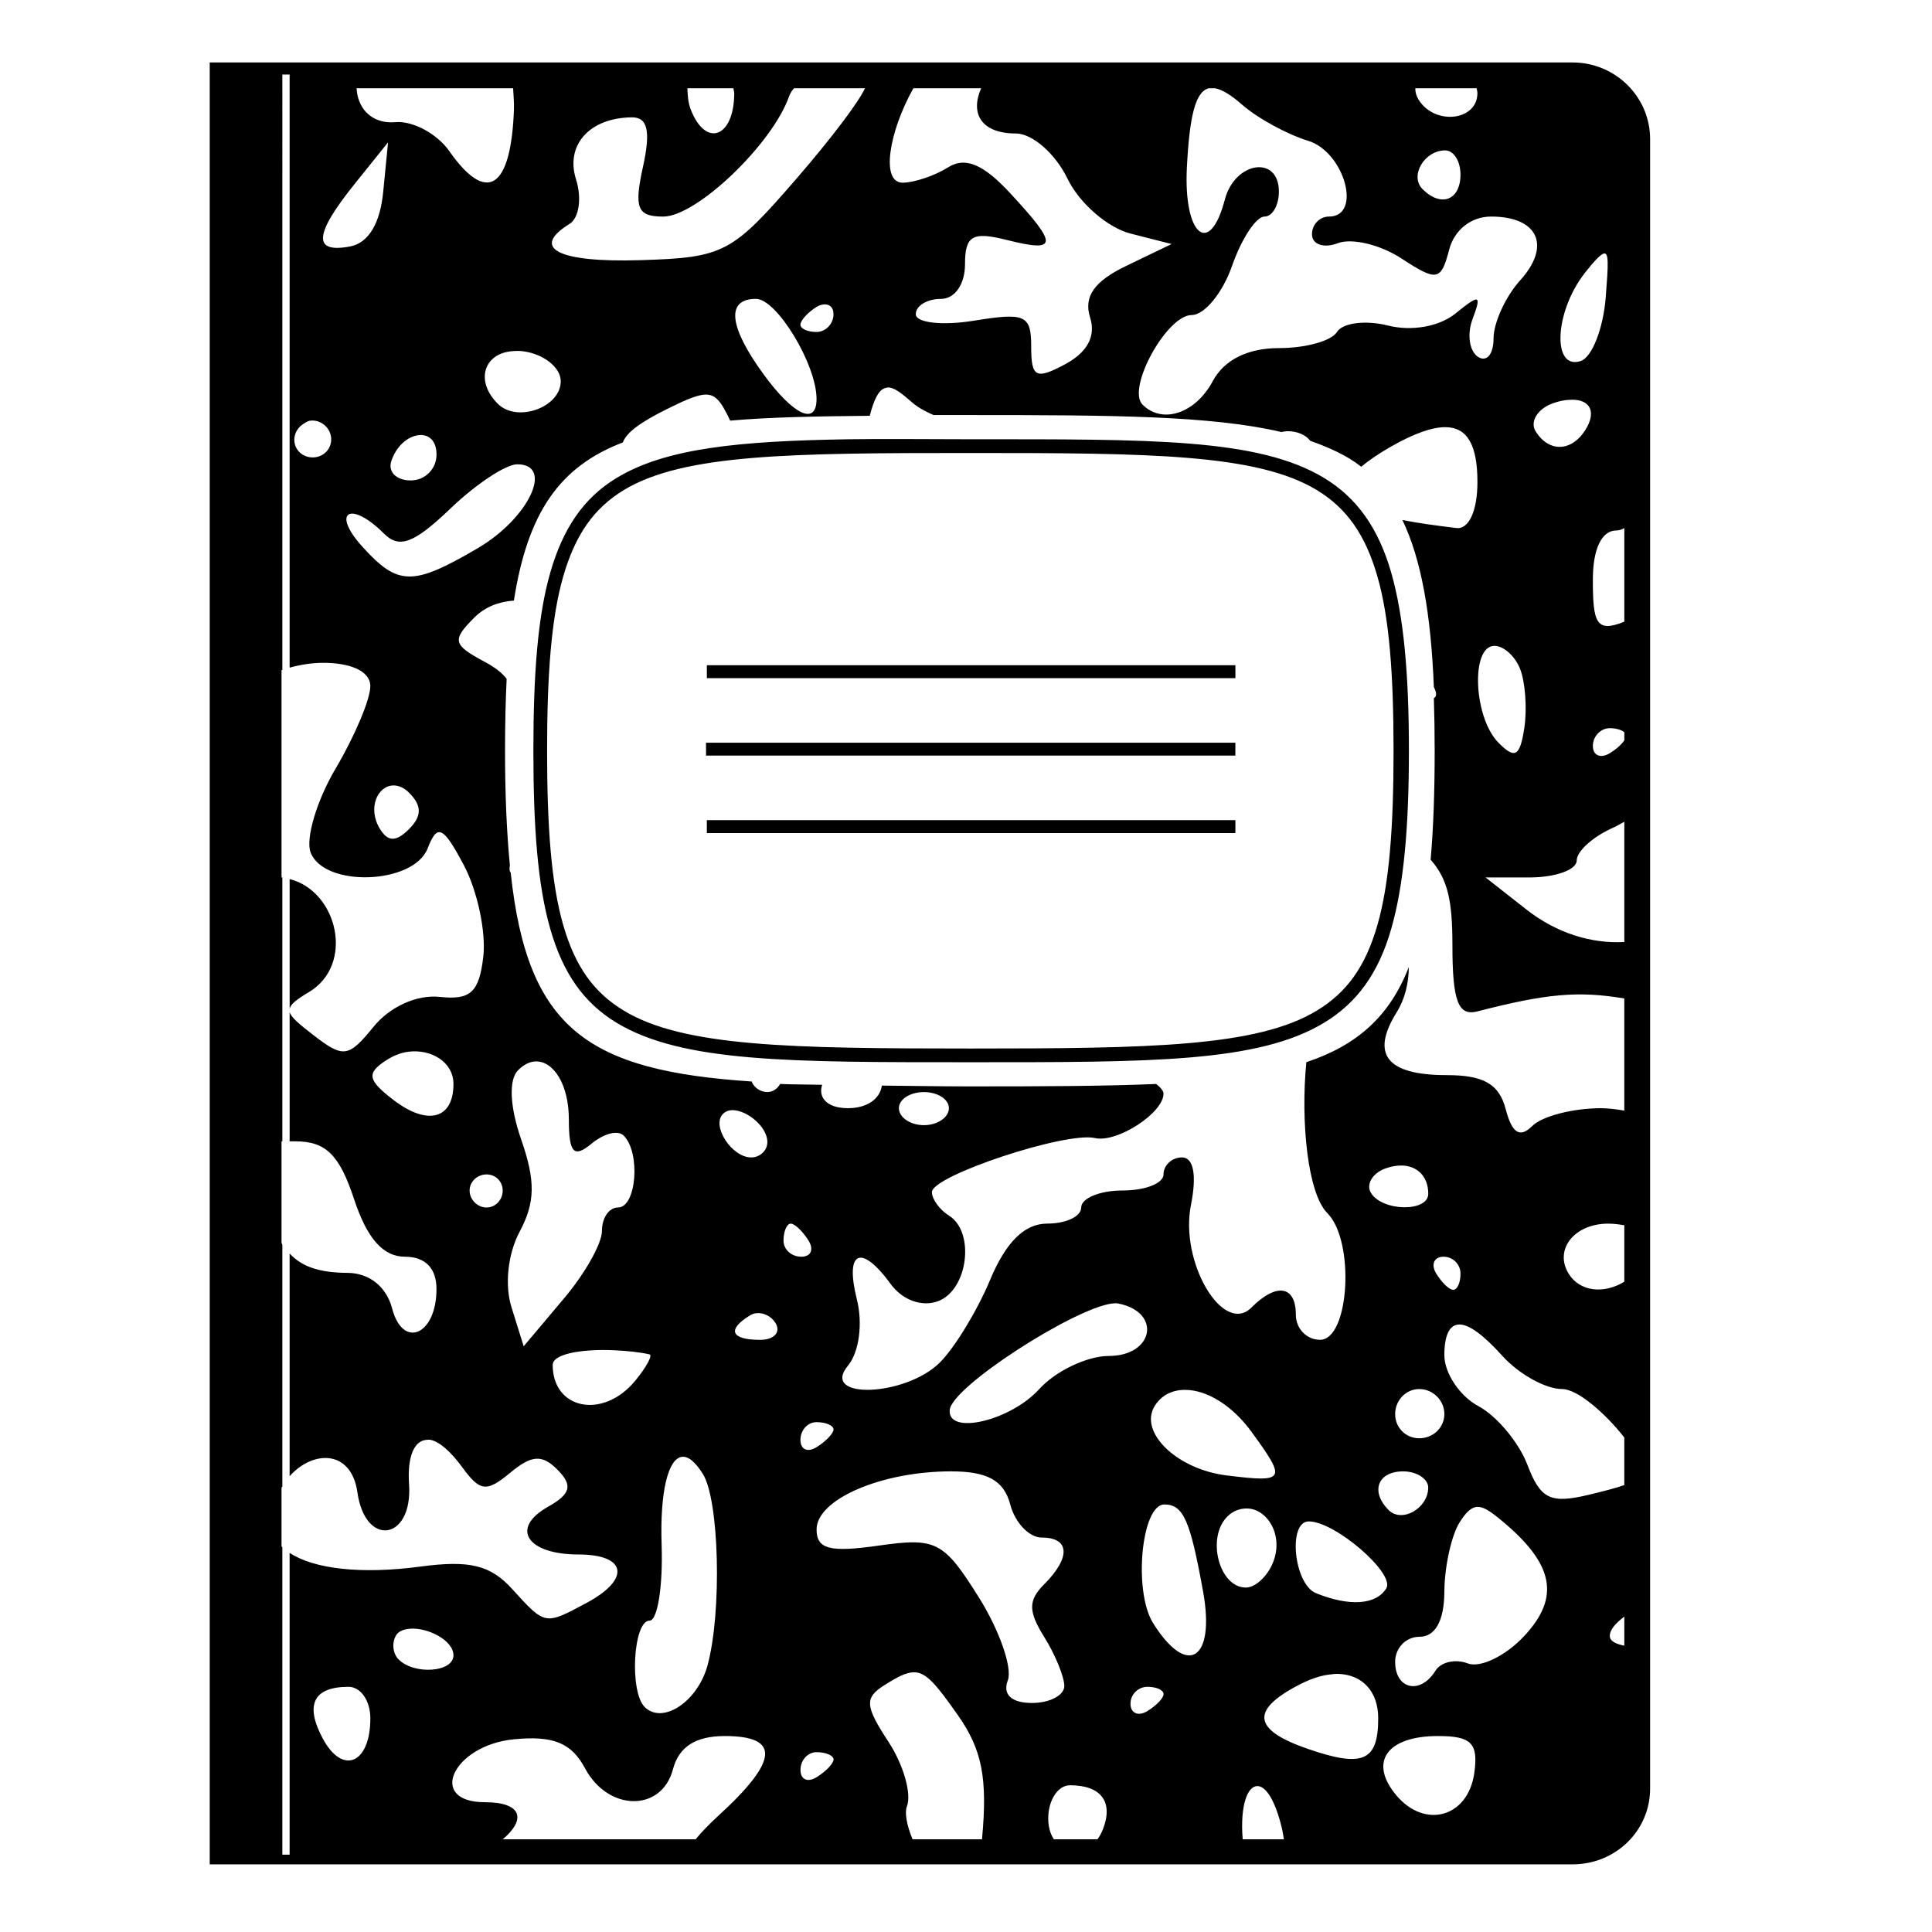 <?xml version="1.0" encoding="UTF-8"?>
<!-- Uploaded to: SVG Repo, www.svgrepo.com, Generator: SVG Repo Mixer Tools -->
<svg fill="#000000" width="800px" height="800px" version="1.1" viewBox="144 144 512 512" xmlns="http://www.w3.org/2000/svg">
 <path d="m199.58 160.55v477.52h361.19c11.285 0 20.527-8.816 20.527-20.102v-437.1c0-11.285-9.297-20.316-20.527-20.316zm19.246 3.207h1.926v157.18c2.84-0.797 5.879-1.266 8.77-1.281 6.75-0.043 12.617 1.926 12.617 6.203 0 3.473-4.129 13.227-9.195 21.812s-8.008 18.648-6.629 22.238c3.582 9.332 27.254 8.531 31.008-1.07 2.566-6.57 4.055-6.039 9.625 4.492 3.574 6.754 5.883 17.676 5.133 24.164-1.09 9.449-3.352 11.582-11.547 10.691-6.055-0.656-13.227 2.602-17.535 7.914-6.676 8.227-8.012 8.348-16.039 2.137-3.715-2.875-5.742-4.578-6.203-5.988v34.215c0.508 0.008 0.941 0 1.496 0 8.113 0 11.703 3.555 15.609 15.398 3.445 10.445 7.734 15.184 13.473 15.184 5.41 0 8.34 3.09 8.34 8.555 0 12.164-8.902 16.062-11.762 5.133-1.488-5.684-5.988-9.367-11.762-9.41-7.269-0.051-12.043-1.508-15.398-5.133v59.02c6.141-6.926 16.34-7.148 17.965 4.277 2.09 14.711 14.703 12.742 13.688-2.137-0.508-7.43 1.406-11.453 4.492-11.762 0.441-0.043 0.793-0.113 1.281 0 2.352 0.543 5.258 3.059 8.34 7.269 4.695 6.422 6.426 6.637 12.617 1.496 5.684-4.719 8.457-5.055 12.617-0.855 4.137 4.18 3.5 6.414-2.566 9.836-10.047 5.668-5.523 12.617 8.125 12.617 12.809 0 13.875 6.551 2.137 12.832-10.996 5.887-10.902 6.059-19.672-3.637-5.785-6.391-11.309-7.742-24.379-5.988-15.797 2.117-28.281 0.594-34.645-3.637v79.977h-1.926v-81.477c-0.07-0.066-0.148-0.145-0.215-0.215v-15.609c0.051-0.09 0.16-0.125 0.215-0.215v-64.152c-0.09-0.145-0.129-0.277-0.215-0.426v-26.945c0.074-0.008 0.145-0.004 0.215 0v-69.926c-0.074-0.008-0.141 0.008-0.215 0v-54.957c0.062-0.023 0.152 0.023 0.215 0zm19.672 3.637h41.484c0.082 1.883 0.293 3.676 0.215 5.773-0.809 20.977-7.238 24.996-17.109 10.906-3.246-4.633-9.703-8.117-14.328-7.699-5.078 0.461-9.035-2.332-10.051-7.269-0.145-0.695-0.148-1.148-0.215-1.711zm87.676 0h12.188c0.023 0.434 0.215 0.84 0.215 1.281 0 11.773-7.574 14.633-11.547 4.277-0.668-1.738-0.805-3.664-0.855-5.559zm28.227 0h18.82c-1.738 3.812-9.195 13.602-17.965 23.738-17.258 19.949-19.348 21.133-41.484 21.812-21.898 0.672-29.309-3.141-18.82-9.621 2.504-1.547 3.269-6.848 1.711-11.762-2.894-9.113 3.551-16.336 14.754-16.465 4.195-0.047 5.074 3.578 2.992 13.043-2.41 10.98-1.582 13.258 5.348 13.258 8.836 0 28.891-19.156 33.359-31.863 0.273-0.781 0.742-1.477 1.281-2.137zm31.648 0h17.965c-2.957 6.703 0.027 11.977 9.195 11.977 4.426 0 10.547 5.457 13.688 11.977 3.141 6.519 10.66 13 16.68 14.543l10.906 2.781-11.977 5.773c-8.562 4.09-11.367 8.195-9.621 13.688 1.598 5.039-0.805 9.285-6.629 12.402-7.754 4.148-8.98 3.496-8.98-4.703 0-8.391-1.625-9.043-15.184-6.844-8.426 1.367-15.398 0.547-15.398-1.711s3.019-4.062 6.629-4.062c3.762 0 6.414-3.91 6.414-9.195 0-7.66 2.039-8.695 11.121-6.414 13.516 3.391 13.633 1.383 0.855-12.402-7.176-7.75-11.949-9.707-16.465-6.852-3.488 2.207-8.922 4.027-11.977 4.062-6.004 0.074-3.652-13.562 2.781-25.02zm78.266 0h1.711c1.891 0.355 4.254 1.812 7.059 4.277 4.227 3.715 12.117 7.973 17.535 9.621 9.703 2.957 14.449 20.102 5.559 20.102-2.406 0-4.492 2.039-4.492 4.703 0 2.664 3.106 3.785 6.844 2.352 3.738-1.434 11.301 0.398 16.895 4.062 9.43 6.18 10.457 5.902 12.617-2.352 1.379-5.269 5.848-8.77 11.121-8.77 12.426 0 16 7.723 7.699 16.895-3.848 4.25-7.059 11.23-7.059 15.398 0 4.164-1.762 6.34-4.062 4.918s-3.047-5.914-1.496-10.051c2.453-6.551 1.895-6.688-4.492-1.496-4.324 3.516-11.633 4.797-17.965 3.207-5.902-1.48-11.98-0.707-13.473 1.711-1.492 2.418-8.402 4.277-15.398 4.277-8.238 0-14.5 3.098-17.535 8.77-4.562 8.527-13.312 11.496-18.605 6.203-4.269-4.269 6.418-23.738 13.043-23.738 3.352 0 8.176-5.82 10.691-13.043 2.519-7.223 6.383-13.043 8.555-13.043s3.848-3.019 3.848-6.629c0-9.746-11.676-8.008-14.328 2.137-4.019 15.367-10.977 9.441-10.051-8.555 0.688-13.344 2.188-20.016 5.773-20.957zm54.746 0h16.254c0.078 0.43 0.215 0.863 0.215 1.281 0 7.371-11.32 8.652-15.609 1.711-0.594-0.961-0.867-1.965-0.855-2.992zm-272.22 14.328-1.281 13.043c-0.793 8.367-3.875 13.613-8.77 14.543-9.957 1.887-9.609-3.137 1.285-16.68zm280.14 2.137c2.266 0 4.062 2.805 4.062 6.414 0 6.769-5.121 8.777-10.051 3.848-3.496-3.496 0.469-10.266 5.988-10.266zm41.914 27.371c1.523-0.609 1.332 2.707 0.641 11.547-0.645 8.242-3.621 15.906-6.629 16.895-7.652 2.512-6.977-13.02 1.07-23.309 2.352-3.008 4.004-4.766 4.918-5.133zm-224.54 11.977c5.523 0 16.039 17.395 16.039 26.516 0 7.223-6.164 4.301-14.113-6.629-9.152-12.59-9.938-19.887-1.926-19.887zm17.75 1.496c1.57-0.266 2.781 0.652 2.781 2.566 0 2.551-2.082 4.703-4.492 4.703-2.406 0-4.277-0.863-4.277-1.926s1.871-3.215 4.277-4.703c0.602-0.371 1.188-0.555 1.711-0.641zm-82.758 12.402c1.016-0.113 2.223-0.172 3.422 0 5.418 0.77 9.836 4.332 9.836 7.914 0 6.953-11.578 11.086-16.68 5.988-6.031-6.031-3.688-13.105 3.422-13.898zm100.51 9.621c1.531 0.258 3.328 1.719 5.773 3.848 1.742 1.52 3.793 2.551 5.773 3.422 3.348-0.004 6.082 0 9.621 0 37.547 0 63.957 0.137 82.543 4.492 0.535-0.082 1.094-0.215 1.711-0.215 2.57 0 4.742 1.012 5.773 2.352 0.055 0.07 0.164 0.141 0.215 0.215 5.133 1.816 9.742 3.891 13.473 6.844 2.019-1.648 4.473-3.391 7.914-5.348 5.973-3.398 10.777-5.133 14.328-5.133 5.914 0 8.555 4.762 8.555 14.543 0 7.644-2.285 12.582-5.559 12.188-5.723-0.688-10.281-1.324-14.328-2.137 4.973 10.371 7.555 24.684 8.34 44.266 0.523 1.055 0.789 1.98 0.426 2.566-0.105 0.168-0.309 0.27-0.426 0.426 0.137 4.414 0.215 8.949 0.215 13.898 0 10.945-0.332 20.449-1.07 28.871 4.602 5.227 5.773 10.98 5.773 22.668 0 14.867 1.535 18.848 6.629 17.535 18.332-4.727 26.672-5.465 38.918-3.422v29.723c-2.043-0.352-4.156-0.641-6.203-0.641-7.465 0-15.609 2.137-18.176 4.703-3.305 3.305-5.383 1.914-7.059-4.492-1.734-6.633-5.867-8.98-15.609-8.98-15.93 0-20.25-5.484-13.258-16.68 2.191-3.512 3.176-7.742 3.207-11.977-5.094 13.137-13.773 20.766-27.16 25.234-1.531 15.5 0.312 34.738 5.559 39.988 7.379 7.379 5.867 33.574-1.926 33.574-3.613 0-6.414-3.019-6.414-6.629 0-7.715-5.078-8.605-11.762-1.926-7.5 7.5-19.07-12.004-16.039-27.16 1.562-7.82 0.73-12.617-2.352-12.617-2.707 0-4.918 2.082-4.918 4.492 0 2.406-4.887 4.277-10.906 4.277-6.019 0-10.906 2.082-10.906 4.492 0 2.406-4.043 4.277-8.98 4.277-6.074 0-10.977 4.898-15.184 14.969-3.422 8.188-9.406 17.961-13.258 21.812-9.137 9.137-31.914 9.938-24.379 0.855 2.906-3.5 3.977-11.062 2.352-17.535-3.238-12.906 1.086-14.863 8.98-4.062 3.152 4.312 8.352 6.129 12.617 4.492 7.887-3.027 9.758-18.355 2.781-22.668-2.406-1.488-4.492-4.32-4.492-6.203 0-4.348 35.48-16.098 43.195-14.328 5.856 1.344 18.176-6.637 18.176-11.762 0-0.777-0.789-1.621-1.926-2.566-13.879 0.586-30.152 0.641-49.398 0.641-8.582 0-15.84-0.16-23.309-0.215-0.504 3.586-3.996 5.988-8.98 5.988-5.859 0-7.91-3.055-6.844-6.203-3.812-0.086-7.629-0.059-11.121-0.215-0.75 1.242-1.883 2.137-3.422 2.137-1.742 0-3.328-1.051-4.062-2.566-0.004 0 0.004-0.215 0-0.215-43.422-2.887-59.512-13.809-63.941-55.387-0.379-0.422-0.332-1.043-0.215-1.926-0.84-8.781-1.281-18.746-1.281-30.367 0-6.949 0.148-13.125 0.426-19.031-1.238-1.637-3.152-3.086-5.773-4.492-8.512-4.555-8.805-5.738-2.781-11.762 2.844-2.844 6.508-4.211 10.477-4.492 3.641-23.277 12.055-35.473 28.871-41.914 1-2.68 4.68-5.34 11.547-8.77 4.508-2.25 7.461-3.539 9.625-3.848 3.316-0.477 4.824 1.637 7.269 6.844 10.344-0.922 23.016-1.156 36.996-1.281 1.09-4.281 2.305-6.66 3.848-7.269 0.441-0.176 0.988-0.301 1.496-0.215zm180.7 3.207c4.66-0.055 6.656 3.023 3.637 7.914-3.637 5.883-9.711 6.168-13.258 0.426-1.5-2.426 0.41-5.785 4.277-7.269 2.094-0.805 3.793-1.051 5.348-1.07zm-334.45 5.559c1.879-0.289 3.863 0.641 4.918 2.352 1.41 2.281 0.785 5.219-1.496 6.629-2.281 1.41-5.434 0.785-6.844-1.496s-0.57-5.219 1.711-6.629c0.57-0.352 1.086-0.758 1.711-0.855zm28.656 3.848c2.695-0.387 4.918 1.266 4.918 5.133 0 3.812-3.031 6.844-6.844 6.844s-6.086-2.273-5.133-5.133c1.352-4.059 4.363-6.457 7.059-6.844zm114.2 1.07c-28.984 0.449-48.496 2.324-61.586 10.266-8.73 5.293-14.176 13.355-17.535 25.02-3.359 11.664-4.492 27-4.492 47.262 0 20.258 1.133 35.594 4.492 47.262 3.359 11.664 8.809 19.512 17.535 24.805 17.457 10.586 46.332 10.477 93.879 10.477s76.207 0.109 93.664-10.477c8.73-5.293 14.391-13.141 17.75-24.805 3.359-11.664 4.703-27 4.703-47.262 0-20.258-1.348-35.594-4.703-47.262-3.359-11.664-9.02-19.727-17.75-25.02-17.457-10.586-46.117-10.266-93.664-10.266-11.887 0-22.629-0.148-32.289 0zm32.289 3.637c47.547 0 75.914 0.238 91.738 9.836 7.914 4.801 12.859 11.84 16.039 22.883 3.18 11.043 4.277 26.078 4.277 46.191 0 20.113-1.098 35.148-4.277 46.191-3.18 11.043-8.125 17.867-16.039 22.668-15.824 9.598-44.191 10.051-91.738 10.051s-76.129-0.453-91.953-10.051c-7.914-4.801-12.859-11.625-16.039-22.668-3.18-11.043-4.277-26.078-4.277-46.191 0-20.113 1.098-35.148 4.277-46.191 3.18-11.043 8.125-18.082 16.039-22.883 15.824-9.598 44.406-9.836 91.953-9.836zm-120.18 3c9.836 0 3.059 14.309-10.477 22.238-17.223 10.09-21.117 10.031-30.578-0.426-8.379-9.258-3.148-12.344 5.773-3.422 4.047 4.047 8 2.504 17.535-6.629 6.769-6.484 14.695-11.762 17.75-11.762zm293.39 16.895v24.805c-7.508 3.047-8.34 0.234-8.34-11.121 0-8.262 2.391-13.043 6.203-13.043 0.719 0 1.438-0.215 2.137-0.641zm-34.426 31.219c2.484 0 5.523 2.766 6.844 6.203 1.32 3.438 1.863 10.469 1.07 15.609-1.156 7.512-2.445 8.289-6.844 3.848-6.598-6.656-7.418-25.66-1.07-25.66zm-208.71 5.133v3.422h140.07v-3.422zm239.29 16.68c1.664 0 3.141 0.465 3.848 1.07v2.137c-0.695 1.094-2.152 2.371-3.848 3.422-2.406 1.488-4.492 0.625-4.492-1.926 0-2.551 2.082-4.703 4.492-4.703zm-239.51 3.848v3.422h140.28v-3.422zm-82.973 11.332c1.352-0.043 2.824 0.473 4.277 1.926 3.426 3.426 3.426 6.195 0 9.625-3.426 3.426-5.582 3.426-7.699 0-3.414-5.527-0.629-11.414 3.422-11.547zm83.188 9.195v3.422h140.07v-3.422zm243.14 0.426v31.863c-8.605 0.504-17.887-2.305-25.875-8.555l-10.906-8.555h11.977c6.621-0.055 12.188-2.023 12.188-4.492s4.418-6.426 9.836-8.77c0.828-0.359 1.84-0.996 2.781-1.496zm-353.7 15.184v34.43c0.23-1.309 1.91-2.559 5.133-4.492 12.133-7.273 7.625-26.695-5.133-29.938zm31.434 45.762c6.121-0.766 11.977 2.727 11.977 8.555 0 9.246-6.801 11.168-15.824 4.277-6.902-5.269-7.266-7.109-2.137-10.477 1.926-1.266 3.949-2.098 5.988-2.352zm33.789 2.566c4.707-0.121 8.77 6.106 8.77 15.398 0 8.891 1.332 10.277 5.988 6.414 3.231-2.68 6.969-3.723 8.555-2.137 4.512 4.512 3.371 19.031-1.496 19.031-2.406 0-4.277 2.723-4.277 6.203 0 3.477-4.773 11.758-10.477 18.391l-10.266 12.188-3.207-10.266c-1.879-5.922-1.004-14.227 2.137-20.102 4.125-7.707 4.242-13.434 0.426-24.379-3.059-8.773-3.344-15.902-0.855-18.391 1.578-1.578 3.137-2.312 4.703-2.352zm102.86 8.125c3.613 0 6.629 1.871 6.629 4.277s-3.019 4.492-6.629 4.492c-3.613 0-6.629-2.082-6.629-4.492 0-2.406 3.019-4.277 6.629-4.277zm-51.75 4.918c3.734-0.973 10.266 3.82 10.266 8.34 0 2.266-2.012 4.062-4.277 4.062-5.164 0-10.621-8.41-7.484-11.547 0.391-0.391 0.965-0.715 1.496-0.855zm178.35 14.543c4.094 0.047 7.059 2.863 7.059 7.484 0 4.891-12.129 4.731-15.184-0.215-1.332-2.156 0.273-5.125 3.637-6.414 1.605-0.617 3.125-0.871 4.492-0.855zm-242.5 2.359c2.406 0 4.277 1.871 4.277 4.277s-1.871 4.492-4.277 4.492-4.492-2.082-4.492-4.492c0-2.406 2.082-4.277 4.492-4.277zm80.621 13.043c1.062 0 3.215 2.082 4.703 4.492 1.488 2.406 0.625 4.277-1.926 4.277s-4.703-1.871-4.703-4.277 0.863-4.492 1.926-4.492zm216.62 0c1.586 0 3.047 0.227 4.277 0.426v14.969c-5.406 3.293-11.77 2.695-14.754-2.137-3.926-6.352 1.488-13.258 10.477-13.258zm-43.625 8.77c2.551 0 4.492 2.082 4.492 4.492 0 2.406-0.863 4.277-1.926 4.277s-3.004-1.871-4.492-4.277c-1.488-2.406-0.625-4.492 1.926-4.492zm-87.891 12.402c0.68-0.09 1.246-0.094 1.711 0 11.543 2.309 9.406 13.898-2.566 13.898-5.644 0-14.031 3.953-18.391 8.77-7.613 8.41-24.297 12.352-23.738 5.559 0.508-6.148 32.816-26.887 42.984-28.227zm-94.305 2.566c1.879-0.227 4 0.73 5.133 2.566 1.512 2.445-0.309 4.492-4.062 4.492-7.688 0-8.852-2.664-2.781-6.414 0.559-0.348 1.086-0.566 1.711-0.641zm186.47 2.992c2.594 0.039 6.316 2.797 11.332 8.34 4.359 4.816 11.438 8.77 15.824 8.77 4.121 0 11.539 6.543 16.465 12.832v12.617c-2.445 0.855-5.59 1.648-9.41 2.566-10.172 2.441-12.809 1.141-16.254-7.914-2.254-5.93-8.113-12.973-13.043-15.609-4.93-2.641-8.98-8.742-8.98-13.473 0-5.492 1.469-8.168 4.062-8.125zm-230.1 6.844c1.98-0.113 4.195-0.121 6.414 0 2.961 0.16 6.039 0.426 8.98 1.07 0.898 0.195-0.852 3.445-3.848 7.059-8.488 10.227-21.812 7.562-21.812-4.277 0-2.156 4.324-3.508 10.266-3.848zm219.41 10.266c3.613 0 6.629 3.019 6.629 6.629 0 3.613-3.019 6.414-6.629 6.414-3.613 0-6.414-2.805-6.414-6.414 0-3.613 2.805-6.629 6.414-6.629zm-62.016 0.215c5.578 0.027 12.301 3.938 17.535 11.121 9.352 12.836 9.078 13.492-6.629 11.547-13.184-1.633-23.305-11.48-19.031-18.391 1.848-2.988 4.781-4.293 8.125-4.277zm-97.727 8.555c2.406 0 4.492 0.863 4.492 1.926s-2.082 3.215-4.492 4.703c-2.406 1.488-4.277 0.625-4.277-1.926 0-2.551 1.871-4.703 4.277-4.703zm-35.711 9.195c1.621-0.227 3.484 1.211 5.559 4.492 4.352 6.871 5.106 36.434 1.281 50.68-2.609 9.73-11.953 15.848-16.68 11.121-4.094-4.094-3.035-22.883 1.281-22.883 2.129 0 3.578-9.066 3.207-20.102-0.48-14.285 1.781-22.809 5.348-23.309zm71.426 3.848c9.574 0 13.957 2.445 15.609 8.77 1.258 4.816 5.008 8.77 8.34 8.77 7.492 0 7.734 5.309 0.641 12.402-4.231 4.231-4.231 7.125 0 13.898 2.949 4.723 5.348 10.605 5.348 13.043 0 2.441-3.812 4.492-8.555 4.492-5.449 0-7.852-2.242-6.414-5.988 1.25-3.262-2.16-13.191-7.699-22.027-9.316-14.859-11.332-15.855-26.516-13.688-12.863 1.836-16.465 0.996-16.465-4.277 0-7.957 17.098-15.398 35.711-15.398zm119.75 0c3.613 0 6.629 2.012 6.629 4.277 0 5.519-6.981 9.484-10.477 5.988-4.93-4.93-2.922-10.266 3.848-10.266zm-63.297 8.77c5.051 0 6.867 4.269 10.266 23.094 3.277 18.156-4.191 22.855-13.258 8.34-5.269-8.434-3.109-31.434 2.992-31.434zm82.973 0.641c1.605-0.051 3.402 1.137 6.414 3.637 13.914 11.551 15.57 20.293 5.988 30.578-4.961 5.324-11.68 8.531-14.969 7.269s-7.129-0.379-8.555 1.926c-3.992 6.457-10.691 4.981-10.691-2.352 0-3.613 2.805-6.629 6.414-6.629 4.231 0 6.586-4.223 6.629-11.977 0.035-6.621 1.875-14.934 4.062-18.391 1.68-2.652 3.098-4.012 4.703-4.062zm-60.945 0.426c5.231 0.164 9.578 6.984 6.844 14.113-1.449 3.773-4.711 6.844-7.269 6.844-7.09 0-10.523-13.215-4.918-18.82 1.656-1.656 3.602-2.191 5.348-2.137zm16.254 3.422c6.957 0 22.961 13.816 20.527 17.75-2.688 4.344-9.676 4.887-18.605 1.281-5.902-2.375-7.566-19.031-1.93-19.031zm83.613 25.234v7.699c-2.227-0.434-3.848-1.203-3.848-2.566 0-1.719 1.602-3.438 3.848-5.133zm-321.84 3.207c4.621-0.398 11.547 3.027 11.547 7.059 0 4.492-10.371 5.242-14.543 1.07-1.539-1.539-1.855-4.449-0.641-6.414 0.684-1.105 2.094-1.578 3.637-1.711zm133.44 11.547c3.348-0.113 5.938 3.066 11.762 11.332 6.453 9.156 7.93 16.758 6.414 32.934h-18.391c-1.547-3.672-2.164-7.035-1.496-8.77 1.266-3.301-0.922-11.008-4.918-17.109-6.195-9.453-6.375-11.613-1.07-14.969 3.406-2.156 5.691-3.356 7.699-3.422zm112.7 0.426c6.227 0.25 10.477 4.574 10.477 11.762 0 11.402-4.086 13.133-18.605 8.125-14.375-4.957-15.336-10.074-2.992-16.68 2.938-1.574 5.769-2.644 8.34-2.992 0.965-0.133 1.891-0.25 2.781-0.215zm-262.39 3.422c3.211 0 5.773 3.668 5.773 8.34 0 12.035-7.352 15.184-12.617 5.348-4.797-8.961-2.438-13.688 6.844-13.688zm211.71 0c2.406 0 4.277 0.863 4.277 1.926s-1.871 3.004-4.277 4.492c-2.406 1.488-4.492 0.625-4.492-1.926s2.082-4.492 4.492-4.492zm-112.05 13.043c14.859 0 14.281 6.566-1.711 21.172-2.473 2.258-4.391 4.281-5.988 6.203h-51.109c6.32-5.336 5.051-9.836-4.703-9.836-15.492 0-8.523-15.105 7.699-16.68 10.41-1.012 15.207 0.949 18.82 7.699 6.16 11.508 20.324 11.621 23.309 0.215 1.547-5.918 6.016-8.77 13.688-8.77zm189.04 0c8.879 0 10.754 1.914 9.625 9.836-1.676 11.754-13.164 14.902-20.742 5.773-7.269-8.758-2.391-15.609 11.121-15.609zm-164.66 4.277c2.406 0 4.492 0.863 4.492 1.926s-2.082 3.215-4.492 4.703c-2.406 1.488-4.277 0.625-4.277-1.926s1.871-4.703 4.277-4.703zm67.148 8.77c8.234 0 11.516 4.387 8.77 11.547-0.41 1.066-0.922 2.008-1.496 2.781h-11.547c-0.93-1.418-1.496-3.277-1.496-5.559 0-4.816 2.562-8.77 5.773-8.77zm49.613 0.215c2.055-0.043 4.387 3.051 6.203 9.836 0.371 1.387 0.672 2.852 0.855 4.277h-10.906c-0.73-8.996 1.273-14.062 3.848-14.113z"/>
</svg>